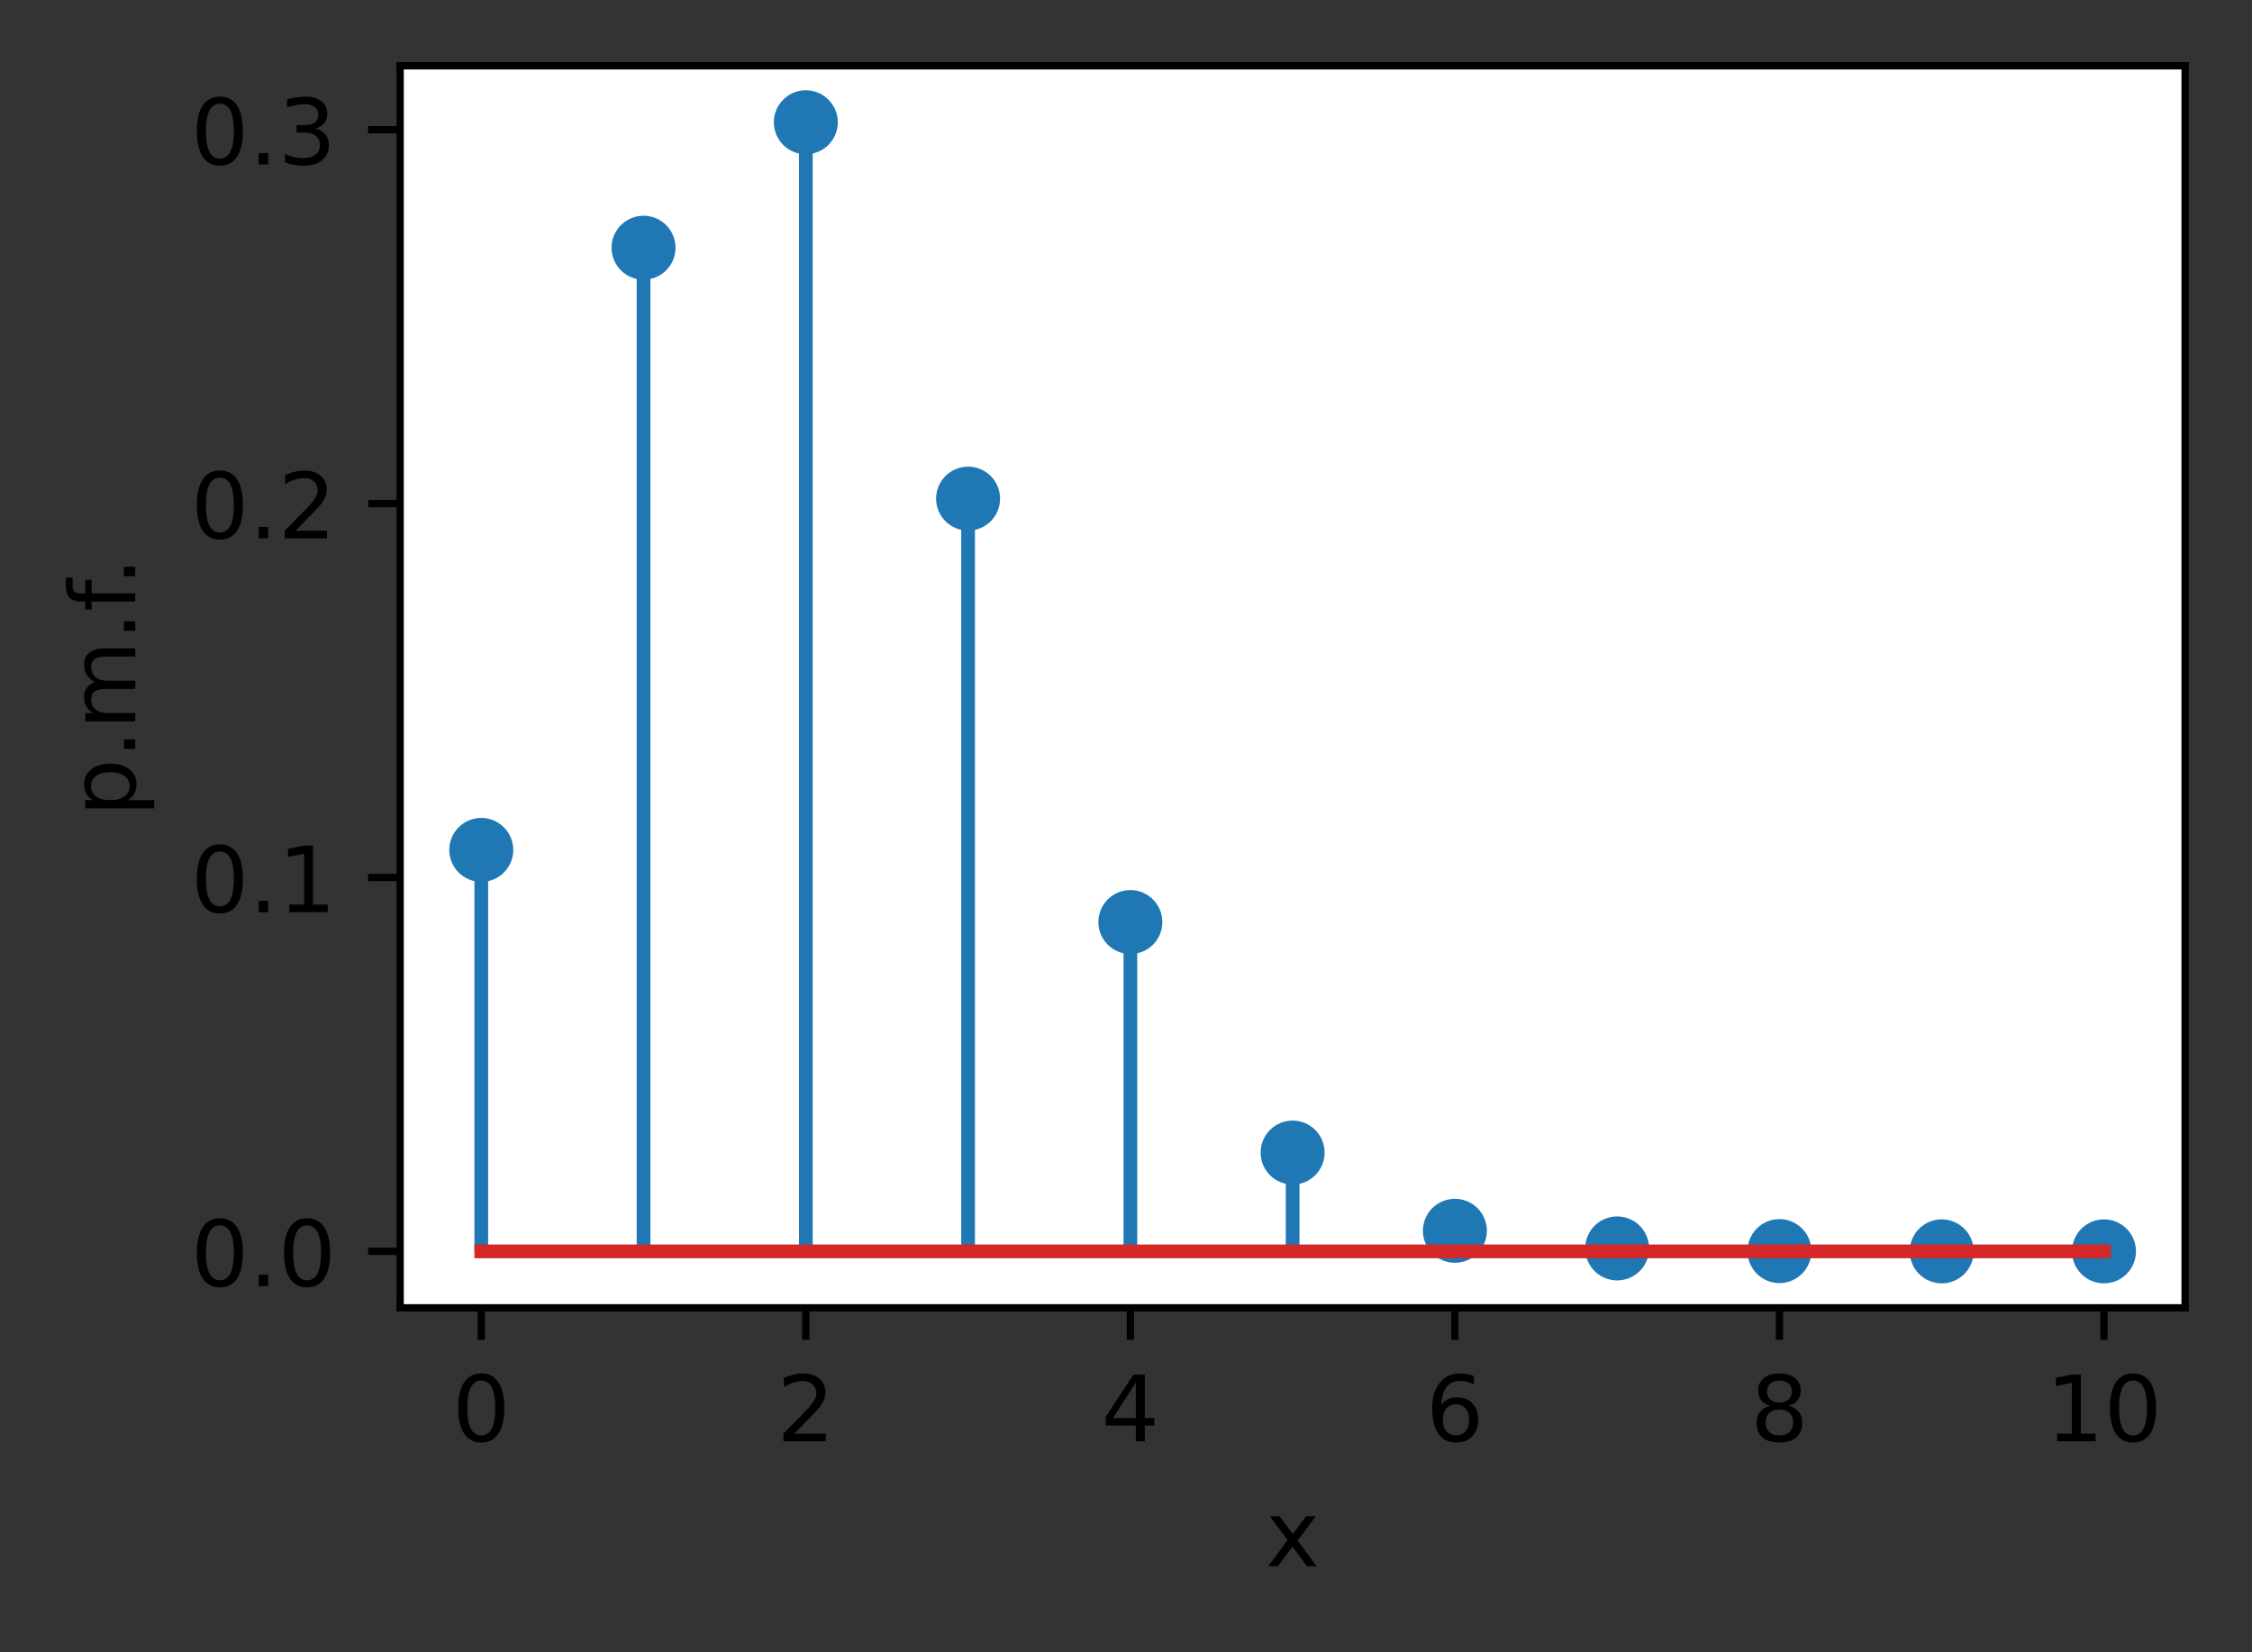 <?xml version="1.0" encoding="UTF-8"?>
<svg xmlns="http://www.w3.org/2000/svg" xmlns:xlink="http://www.w3.org/1999/xlink" width="308pt" height="226pt" viewBox="0 0 308 226" version="1.1">
<rect x="0" y="0" width="308" height="226" fill="#333333" stroke="none"/>
<g id="surface1">
<path style=" stroke:none;fill-rule:nonzero;fill:rgb(100%,100%,100%);fill-opacity:1;" d="M 54.727 178.875 L 298.852 178.875 L 298.852 9 L 54.727 9 Z M 54.727 178.875 "/>
<path style="fill:none;stroke-width:0.8;stroke-linecap:butt;stroke-linejoin:round;stroke:rgb(0%,0%,0%);stroke-opacity:1;stroke-miterlimit:4;" d="M 0.001 0 L 0.001 3.5 " transform="matrix(1.25,0,0,1.25,65.823,178.875)"/>
<path style=" stroke:none;fill-rule:nonzero;fill:rgb(0%,0%,0%);fill-opacity:1;" d="M 65.82 188.824 C 65.184 188.824 64.707 189.137 64.387 189.762 C 64.07 190.383 63.91 191.324 63.91 192.578 C 63.91 193.824 64.07 194.762 64.387 195.387 C 64.707 196.012 65.184 196.324 65.82 196.324 C 66.457 196.324 66.938 196.012 67.258 195.387 C 67.578 194.762 67.738 193.824 67.738 192.578 C 67.738 191.324 67.578 190.383 67.258 189.762 C 66.938 189.137 66.457 188.824 65.82 188.824 Z M 65.82 187.848 C 66.84 187.848 67.621 188.25 68.16 189.059 C 68.699 189.867 68.969 191.039 68.969 192.578 C 68.969 194.109 68.699 195.281 68.16 196.09 C 67.621 196.898 66.84 197.301 65.82 197.301 C 64.797 197.301 64.02 196.898 63.48 196.09 C 62.941 195.281 62.672 194.109 62.672 192.578 C 62.672 191.039 62.941 189.867 63.48 189.059 C 64.02 188.25 64.797 187.848 65.82 187.848 Z M 65.82 187.848 "/>
<path style="fill:none;stroke-width:0.8;stroke-linecap:butt;stroke-linejoin:round;stroke:rgb(0%,0%,0%);stroke-opacity:1;stroke-miterlimit:4;" d="M 0.001 0 L 0.001 3.5 " transform="matrix(1.25,0,0,1.25,110.21,178.875)"/>
<path style=" stroke:none;fill-rule:nonzero;fill:rgb(0%,0%,0%);fill-opacity:1;" d="M 108.633 196.086 L 112.934 196.086 L 112.934 197.125 L 107.148 197.125 L 107.148 196.086 C 107.617 195.602 108.254 194.953 109.062 194.137 C 109.871 193.32 110.379 192.793 110.586 192.559 C 110.98 192.113 111.254 191.738 111.41 191.434 C 111.566 191.125 111.648 190.824 111.648 190.527 C 111.648 190.043 111.477 189.648 111.137 189.344 C 110.797 189.035 110.355 188.883 109.809 188.883 C 109.422 188.883 109.016 188.949 108.586 189.086 C 108.156 189.219 107.699 189.422 107.211 189.695 L 107.211 188.449 C 107.707 188.25 108.168 188.102 108.602 188 C 109.031 187.898 109.426 187.848 109.785 187.848 C 110.73 187.848 111.48 188.082 112.043 188.555 C 112.605 189.027 112.887 189.656 112.887 190.445 C 112.887 190.82 112.816 191.176 112.676 191.512 C 112.535 191.848 112.281 192.242 111.91 192.699 C 111.809 192.816 111.484 193.156 110.938 193.723 C 110.395 194.285 109.625 195.074 108.633 196.086 Z M 108.633 196.086 "/>
<path style="fill:none;stroke-width:0.8;stroke-linecap:butt;stroke-linejoin:round;stroke:rgb(0%,0%,0%);stroke-opacity:1;stroke-miterlimit:4;" d="M 0.001 0 L 0.001 3.5 " transform="matrix(1.25,0,0,1.25,154.596,178.875)"/>
<path style=" stroke:none;fill-rule:nonzero;fill:rgb(0%,0%,0%);fill-opacity:1;" d="M 155.344 189.086 L 152.23 193.949 L 155.344 193.949 Z M 155.02 188.012 L 156.57 188.012 L 156.57 193.949 L 157.871 193.949 L 157.871 194.977 L 156.57 194.977 L 156.57 197.125 L 155.344 197.125 L 155.344 194.977 L 151.23 194.977 L 151.23 193.785 Z M 155.02 188.012 "/>
<path style="fill:none;stroke-width:0.8;stroke-linecap:butt;stroke-linejoin:round;stroke:rgb(0%,0%,0%);stroke-opacity:1;stroke-miterlimit:4;" d="M -0.001 0 L -0.001 3.5 " transform="matrix(1.25,0,0,1.25,198.982,178.875)"/>
<path style=" stroke:none;fill-rule:nonzero;fill:rgb(0%,0%,0%);fill-opacity:1;" d="M 199.133 192.078 C 198.578 192.078 198.141 192.266 197.816 192.645 C 197.492 193.023 197.332 193.539 197.332 194.199 C 197.332 194.855 197.492 195.371 197.816 195.754 C 198.141 196.133 198.578 196.324 199.133 196.324 C 199.688 196.324 200.125 196.133 200.445 195.754 C 200.77 195.371 200.93 194.855 200.93 194.199 C 200.93 193.539 200.77 193.023 200.445 192.645 C 200.125 192.266 199.688 192.078 199.133 192.078 Z M 201.578 188.211 L 201.578 189.336 C 201.27 189.188 200.957 189.078 200.641 189 C 200.328 188.922 200.016 188.883 199.703 188.883 C 198.891 188.883 198.27 189.156 197.84 189.707 C 197.41 190.258 197.168 191.086 197.105 192.199 C 197.344 191.844 197.645 191.57 198.008 191.383 C 198.371 191.195 198.77 191.102 199.203 191.102 C 200.121 191.102 200.844 191.379 201.375 191.934 C 201.906 192.488 202.172 193.242 202.172 194.199 C 202.172 195.137 201.895 195.887 201.34 196.453 C 200.789 197.02 200.051 197.301 199.133 197.301 C 198.078 197.301 197.273 196.898 196.715 196.09 C 196.156 195.281 195.879 194.109 195.879 192.578 C 195.879 191.137 196.219 189.988 196.902 189.133 C 197.586 188.273 198.504 187.848 199.656 187.848 C 199.965 187.848 200.277 187.875 200.594 187.938 C 200.91 188 201.238 188.09 201.578 188.211 Z M 201.578 188.211 "/>
<path style="fill:none;stroke-width:0.8;stroke-linecap:butt;stroke-linejoin:round;stroke:rgb(0%,0%,0%);stroke-opacity:1;stroke-miterlimit:4;" d="M -0.001 0 L -0.001 3.5 " transform="matrix(1.25,0,0,1.25,243.369,178.875)"/>
<path style=" stroke:none;fill-rule:nonzero;fill:rgb(0%,0%,0%);fill-opacity:1;" d="M 243.363 192.797 C 242.777 192.797 242.316 192.953 241.98 193.266 C 241.648 193.578 241.48 194.012 241.48 194.559 C 241.48 195.109 241.648 195.539 241.98 195.855 C 242.316 196.168 242.777 196.324 243.363 196.324 C 243.949 196.324 244.414 196.168 244.75 195.852 C 245.09 195.535 245.258 195.105 245.258 194.559 C 245.258 194.012 245.09 193.578 244.754 193.266 C 244.418 192.953 243.957 192.797 243.363 192.797 Z M 242.133 192.273 C 241.605 192.141 241.191 191.895 240.895 191.535 C 240.602 191.172 240.453 190.727 240.453 190.207 C 240.453 189.48 240.715 188.902 241.23 188.48 C 241.75 188.059 242.461 187.848 243.363 187.848 C 244.273 187.848 244.984 188.059 245.5 188.48 C 246.02 188.902 246.277 189.48 246.277 190.207 C 246.277 190.727 246.129 191.172 245.832 191.535 C 245.539 191.895 245.129 192.141 244.605 192.273 C 245.199 192.41 245.66 192.68 245.992 193.086 C 246.324 193.488 246.488 193.977 246.488 194.559 C 246.488 195.441 246.219 196.121 245.68 196.594 C 245.141 197.066 244.371 197.301 243.363 197.301 C 242.359 197.301 241.59 197.066 241.047 196.594 C 240.508 196.121 240.238 195.441 240.238 194.559 C 240.238 193.977 240.406 193.488 240.738 193.086 C 241.074 192.68 241.539 192.41 242.133 192.273 Z M 241.68 190.324 C 241.68 190.797 241.828 191.164 242.121 191.43 C 242.418 191.691 242.832 191.824 243.363 191.824 C 243.895 191.824 244.309 191.691 244.605 191.43 C 244.906 191.164 245.055 190.797 245.055 190.324 C 245.055 189.852 244.906 189.484 244.605 189.219 C 244.309 188.953 243.895 188.824 243.363 188.824 C 242.832 188.824 242.418 188.953 242.121 189.219 C 241.828 189.484 241.68 189.852 241.68 190.324 Z M 241.68 190.324 "/>
<path style="fill:none;stroke-width:0.8;stroke-linecap:butt;stroke-linejoin:round;stroke:rgb(0%,0%,0%);stroke-opacity:1;stroke-miterlimit:4;" d="M -0.001 0 L -0.001 3.5 " transform="matrix(1.25,0,0,1.25,287.755,178.875)"/>
<path style=" stroke:none;fill-rule:nonzero;fill:rgb(0%,0%,0%);fill-opacity:1;" d="M 281.352 196.086 L 283.367 196.086 L 283.367 189.133 L 281.176 189.574 L 281.176 188.449 L 283.355 188.012 L 284.586 188.012 L 284.586 196.086 L 286.602 196.086 L 286.602 197.125 L 281.352 197.125 Z M 281.352 196.086 "/>
<path style=" stroke:none;fill-rule:nonzero;fill:rgb(0%,0%,0%);fill-opacity:1;" d="M 291.727 188.824 C 291.094 188.824 290.617 189.137 290.297 189.762 C 289.977 190.383 289.816 191.324 289.816 192.578 C 289.816 193.824 289.977 194.762 290.297 195.387 C 290.617 196.012 291.094 196.324 291.727 196.324 C 292.367 196.324 292.848 196.012 293.164 195.387 C 293.484 194.762 293.645 193.824 293.645 192.578 C 293.645 191.324 293.484 190.383 293.164 189.762 C 292.848 189.137 292.367 188.824 291.727 188.824 Z M 291.727 187.848 C 292.75 187.848 293.531 188.25 294.07 189.059 C 294.609 189.867 294.879 191.039 294.879 192.578 C 294.879 194.109 294.609 195.281 294.07 196.09 C 293.531 196.898 292.75 197.301 291.727 197.301 C 290.707 197.301 289.926 196.898 289.387 196.09 C 288.848 195.281 288.578 194.109 288.578 192.578 C 288.578 191.039 288.848 189.867 289.387 189.059 C 289.926 188.25 290.707 187.848 291.727 187.848 Z M 291.727 187.848 "/>
<path style=" stroke:none;fill-rule:nonzero;fill:rgb(0%,0%,0%);fill-opacity:1;" d="M 179.953 207.387 L 177.477 210.711 L 180.078 214.223 L 178.754 214.223 L 176.766 211.535 L 174.773 214.223 L 173.449 214.223 L 176.105 210.645 L 173.676 207.387 L 175 207.387 L 176.812 209.82 L 178.625 207.387 Z M 179.953 207.387 "/>
<path style="fill:none;stroke-width:0.8;stroke-linecap:butt;stroke-linejoin:round;stroke:rgb(0%,0%,0%);stroke-opacity:1;stroke-miterlimit:4;" d="M 0 -0.001 L -3.5 -0.001 " transform="matrix(1.25,0,0,1.25,54.727,171.153)"/>
<path style=" stroke:none;fill-rule:nonzero;fill:rgb(0%,0%,0%);fill-opacity:1;" d="M 30.07 167.602 C 29.438 167.602 28.961 167.914 28.641 168.539 C 28.32 169.164 28.16 170.102 28.16 171.355 C 28.16 172.605 28.32 173.543 28.641 174.168 C 28.961 174.793 29.438 175.105 30.07 175.105 C 30.711 175.105 31.188 174.793 31.508 174.168 C 31.828 173.543 31.988 172.605 31.988 171.355 C 31.988 170.102 31.828 169.164 31.508 168.539 C 31.188 167.914 30.711 167.602 30.07 167.602 Z M 30.07 166.625 C 31.094 166.625 31.875 167.031 32.414 167.84 C 32.953 168.645 33.219 169.816 33.219 171.355 C 33.219 172.891 32.953 174.062 32.414 174.871 C 31.875 175.676 31.094 176.082 30.07 176.082 C 29.051 176.082 28.27 175.676 27.73 174.871 C 27.191 174.062 26.922 172.891 26.922 171.355 C 26.922 169.816 27.191 168.645 27.73 167.84 C 28.27 167.031 29.051 166.625 30.07 166.625 Z M 30.07 166.625 "/>
<path style=" stroke:none;fill-rule:nonzero;fill:rgb(0%,0%,0%);fill-opacity:1;" d="M 35.387 174.352 L 36.676 174.352 L 36.676 175.902 L 35.387 175.902 Z M 35.387 174.352 "/>
<path style=" stroke:none;fill-rule:nonzero;fill:rgb(0%,0%,0%);fill-opacity:1;" d="M 41.996 167.602 C 41.363 167.602 40.887 167.914 40.566 168.539 C 40.246 169.164 40.086 170.102 40.086 171.355 C 40.086 172.605 40.246 173.543 40.566 174.168 C 40.887 174.793 41.363 175.105 41.996 175.105 C 42.637 175.105 43.113 174.793 43.434 174.168 C 43.754 173.543 43.914 172.605 43.914 171.355 C 43.914 170.102 43.754 169.164 43.434 168.539 C 43.113 167.914 42.637 167.602 41.996 167.602 Z M 41.996 166.625 C 43.02 166.625 43.801 167.031 44.34 167.84 C 44.879 168.645 45.148 169.816 45.148 171.355 C 45.148 172.891 44.879 174.062 44.34 174.871 C 43.801 175.676 43.02 176.082 41.996 176.082 C 40.977 176.082 40.195 175.676 39.656 174.871 C 39.117 174.062 38.848 172.891 38.848 171.355 C 38.848 169.816 39.117 168.645 39.656 167.84 C 40.195 167.031 40.977 166.625 41.996 166.625 Z M 41.996 166.625 "/>
<path style="fill:none;stroke-width:0.8;stroke-linecap:butt;stroke-linejoin:round;stroke:rgb(0%,0%,0%);stroke-opacity:1;stroke-miterlimit:4;" d="M 0 0 L -3.5 0 " transform="matrix(1.25,0,0,1.25,54.727,120.015)"/>
<path style=" stroke:none;fill-rule:nonzero;fill:rgb(0%,0%,0%);fill-opacity:1;" d="M 30.07 116.465 C 29.438 116.465 28.961 116.777 28.641 117.402 C 28.32 118.023 28.16 118.965 28.16 120.219 C 28.16 121.465 28.32 122.402 28.641 123.027 C 28.961 123.652 29.438 123.965 30.07 123.965 C 30.711 123.965 31.188 123.652 31.508 123.027 C 31.828 122.402 31.988 121.465 31.988 120.219 C 31.988 118.965 31.828 118.023 31.508 117.402 C 31.188 116.777 30.711 116.465 30.07 116.465 Z M 30.07 115.488 C 31.094 115.488 31.875 115.891 32.414 116.699 C 32.953 117.508 33.219 118.68 33.219 120.219 C 33.219 121.75 32.953 122.922 32.414 123.73 C 31.875 124.539 31.094 124.941 30.07 124.941 C 29.051 124.941 28.27 124.539 27.73 123.73 C 27.191 122.922 26.922 121.75 26.922 120.219 C 26.922 118.68 27.191 117.508 27.73 116.699 C 28.27 115.891 29.051 115.488 30.07 115.488 Z M 30.07 115.488 "/>
<path style=" stroke:none;fill-rule:nonzero;fill:rgb(0%,0%,0%);fill-opacity:1;" d="M 35.387 123.215 L 36.676 123.215 L 36.676 124.766 L 35.387 124.766 Z M 35.387 123.215 "/>
<path style=" stroke:none;fill-rule:nonzero;fill:rgb(0%,0%,0%);fill-opacity:1;" d="M 39.574 123.727 L 41.59 123.727 L 41.59 116.773 L 39.398 117.215 L 39.398 116.09 L 41.578 115.652 L 42.809 115.652 L 42.809 123.727 L 44.824 123.727 L 44.824 124.766 L 39.574 124.766 Z M 39.574 123.727 "/>
<path style="fill:none;stroke-width:0.8;stroke-linecap:butt;stroke-linejoin:round;stroke:rgb(0%,0%,0%);stroke-opacity:1;stroke-miterlimit:4;" d="M 0 0.001 L -3.5 0.001 " transform="matrix(1.25,0,0,1.25,54.727,68.877)"/>
<path style=" stroke:none;fill-rule:nonzero;fill:rgb(0%,0%,0%);fill-opacity:1;" d="M 30.07 65.324 C 29.438 65.324 28.961 65.637 28.641 66.262 C 28.32 66.887 28.16 67.824 28.16 69.078 C 28.16 70.328 28.32 71.266 28.641 71.891 C 28.961 72.516 29.438 72.828 30.07 72.828 C 30.711 72.828 31.188 72.516 31.508 71.891 C 31.828 71.266 31.988 70.328 31.988 69.078 C 31.988 67.824 31.828 66.887 31.508 66.262 C 31.188 65.637 30.711 65.324 30.07 65.324 Z M 30.07 64.348 C 31.094 64.348 31.875 64.754 32.414 65.562 C 32.953 66.367 33.219 67.543 33.219 69.078 C 33.219 70.613 32.953 71.785 32.414 72.594 C 31.875 73.398 31.094 73.805 30.07 73.805 C 29.051 73.805 28.27 73.398 27.73 72.594 C 27.191 71.785 26.922 70.613 26.922 69.078 C 26.922 67.543 27.191 66.367 27.73 65.562 C 28.27 64.754 29.051 64.348 30.07 64.348 Z M 30.07 64.348 "/>
<path style=" stroke:none;fill-rule:nonzero;fill:rgb(0%,0%,0%);fill-opacity:1;" d="M 35.387 72.074 L 36.676 72.074 L 36.676 73.625 L 35.387 73.625 Z M 35.387 72.074 "/>
<path style=" stroke:none;fill-rule:nonzero;fill:rgb(0%,0%,0%);fill-opacity:1;" d="M 40.422 72.59 L 44.727 72.59 L 44.727 73.625 L 38.941 73.625 L 38.941 72.59 C 39.406 72.105 40.043 71.453 40.852 70.641 C 41.66 69.824 42.168 69.297 42.375 69.059 C 42.77 68.617 43.047 68.242 43.203 67.934 C 43.359 67.629 43.438 67.324 43.438 67.027 C 43.438 66.543 43.27 66.148 42.93 65.844 C 42.59 65.539 42.145 65.387 41.602 65.387 C 41.215 65.387 40.805 65.453 40.375 65.586 C 39.945 65.723 39.488 65.926 39 66.199 L 39 64.953 C 39.496 64.754 39.961 64.602 40.391 64.5 C 40.824 64.398 41.219 64.348 41.578 64.348 C 42.52 64.348 43.273 64.586 43.836 65.059 C 44.395 65.527 44.676 66.16 44.676 66.949 C 44.676 67.324 44.605 67.68 44.465 68.016 C 44.324 68.348 44.07 68.746 43.699 69.199 C 43.598 69.32 43.273 69.66 42.73 70.223 C 42.184 70.789 41.414 71.574 40.422 72.59 Z M 40.422 72.59 "/>
<path style="fill:none;stroke-width:0.8;stroke-linecap:butt;stroke-linejoin:round;stroke:rgb(0%,0%,0%);stroke-opacity:1;stroke-miterlimit:4;" d="M 0 -0.001 L -3.5 -0.001 " transform="matrix(1.25,0,0,1.25,54.727,17.739)"/>
<path style=" stroke:none;fill-rule:nonzero;fill:rgb(0%,0%,0%);fill-opacity:1;" d="M 30.07 14.188 C 29.438 14.188 28.961 14.5 28.641 15.125 C 28.32 15.75 28.16 16.688 28.16 17.941 C 28.16 19.191 28.32 20.125 28.641 20.75 C 28.961 21.375 29.438 21.688 30.07 21.688 C 30.711 21.688 31.188 21.375 31.508 20.75 C 31.828 20.125 31.988 19.191 31.988 17.941 C 31.988 16.688 31.828 15.75 31.508 15.125 C 31.188 14.5 30.711 14.188 30.07 14.188 Z M 30.07 13.211 C 31.094 13.211 31.875 13.613 32.414 14.422 C 32.953 15.23 33.219 16.402 33.219 17.941 C 33.219 19.477 32.953 20.645 32.414 21.453 C 31.875 22.262 31.094 22.664 30.07 22.664 C 29.051 22.664 28.27 22.262 27.73 21.453 C 27.191 20.645 26.922 19.477 26.922 17.941 C 26.922 16.402 27.191 15.23 27.73 14.422 C 28.27 13.613 29.051 13.211 30.07 13.211 Z M 30.07 13.211 "/>
<path style=" stroke:none;fill-rule:nonzero;fill:rgb(0%,0%,0%);fill-opacity:1;" d="M 35.387 20.938 L 36.676 20.938 L 36.676 22.488 L 35.387 22.488 Z M 35.387 20.938 "/>
<path style=" stroke:none;fill-rule:nonzero;fill:rgb(0%,0%,0%);fill-opacity:1;" d="M 43.098 17.574 C 43.688 17.699 44.145 17.965 44.477 18.363 C 44.809 18.762 44.977 19.254 44.977 19.84 C 44.977 20.738 44.664 21.434 44.047 21.926 C 43.43 22.418 42.551 22.664 41.41 22.664 C 41.027 22.664 40.637 22.629 40.23 22.551 C 39.824 22.477 39.406 22.363 38.977 22.211 L 38.977 21.023 C 39.316 21.223 39.691 21.371 40.098 21.473 C 40.504 21.574 40.93 21.625 41.375 21.625 C 42.148 21.625 42.734 21.473 43.141 21.168 C 43.547 20.863 43.75 20.422 43.75 19.84 C 43.75 19.301 43.559 18.883 43.184 18.578 C 42.809 18.277 42.285 18.125 41.613 18.125 L 40.551 18.125 L 40.551 17.109 L 41.664 17.109 C 42.27 17.109 42.73 16.988 43.055 16.746 C 43.375 16.504 43.535 16.156 43.535 15.699 C 43.535 15.234 43.371 14.875 43.039 14.625 C 42.707 14.375 42.23 14.246 41.613 14.246 C 41.273 14.246 40.914 14.285 40.527 14.359 C 40.141 14.434 39.715 14.547 39.25 14.699 L 39.25 13.602 C 39.719 13.473 40.156 13.375 40.566 13.309 C 40.977 13.242 41.359 13.211 41.723 13.211 C 42.66 13.211 43.398 13.422 43.945 13.848 C 44.488 14.273 44.762 14.848 44.762 15.57 C 44.762 16.078 44.617 16.504 44.328 16.852 C 44.039 17.199 43.629 17.441 43.098 17.574 Z M 43.098 17.574 "/>
<path style=" stroke:none;fill-rule:nonzero;fill:rgb(0%,0%,0%);fill-opacity:1;" d="M 17.473 109.438 L 21.098 109.438 L 21.098 110.562 L 11.66 110.562 L 11.66 109.438 L 12.699 109.438 C 12.293 109.199 11.992 108.898 11.793 108.539 C 11.598 108.18 11.496 107.75 11.496 107.25 C 11.496 106.418 11.828 105.746 12.484 105.227 C 13.145 104.707 14.012 104.445 15.086 104.445 C 16.16 104.445 17.027 104.707 17.688 105.227 C 18.348 105.746 18.676 106.418 18.676 107.25 C 18.676 107.75 18.578 108.18 18.379 108.539 C 18.18 108.898 17.879 109.199 17.473 109.438 Z M 15.086 105.613 C 14.262 105.613 13.613 105.781 13.141 106.125 C 12.672 106.461 12.438 106.93 12.438 107.523 C 12.438 108.117 12.672 108.586 13.141 108.926 C 13.613 109.266 14.262 109.438 15.086 109.438 C 15.91 109.438 16.559 109.266 17.027 108.926 C 17.5 108.586 17.734 108.117 17.734 107.523 C 17.734 106.93 17.5 106.461 17.027 106.125 C 16.559 105.781 15.91 105.613 15.086 105.613 Z M 15.086 105.613 "/>
<path style=" stroke:none;fill-rule:nonzero;fill:rgb(0%,0%,0%);fill-opacity:1;" d="M 16.945 102.43 L 16.945 101.141 L 18.496 101.141 L 18.496 102.43 Z M 16.945 102.43 "/>
<path style=" stroke:none;fill-rule:nonzero;fill:rgb(0%,0%,0%);fill-opacity:1;" d="M 12.973 93.293 C 12.469 93.012 12.098 92.676 11.855 92.285 C 11.617 91.895 11.496 91.434 11.496 90.906 C 11.496 90.191 11.746 89.645 12.246 89.258 C 12.742 88.871 13.453 88.676 14.371 88.676 L 18.496 88.676 L 18.496 89.805 L 14.406 89.805 C 13.754 89.805 13.266 89.922 12.949 90.156 C 12.633 90.387 12.473 90.738 12.473 91.215 C 12.473 91.797 12.668 92.258 13.055 92.598 C 13.441 92.934 13.965 93.102 14.633 93.102 L 18.496 93.102 L 18.496 94.23 L 14.406 94.23 C 13.75 94.23 13.262 94.348 12.945 94.578 C 12.633 94.809 12.473 95.168 12.473 95.652 C 12.473 96.227 12.668 96.684 13.055 97.023 C 13.445 97.359 13.969 97.527 14.633 97.527 L 18.496 97.527 L 18.496 98.656 L 11.66 98.656 L 11.66 97.527 L 12.723 97.527 C 12.305 97.27 11.996 96.965 11.797 96.605 C 11.598 96.246 11.496 95.824 11.496 95.332 C 11.496 94.832 11.625 94.41 11.875 94.062 C 12.129 93.715 12.492 93.457 12.973 93.293 Z M 12.973 93.293 "/>
<path style=" stroke:none;fill-rule:nonzero;fill:rgb(0%,0%,0%);fill-opacity:1;" d="M 16.945 86.277 L 16.945 84.988 L 18.496 84.988 L 18.496 86.277 Z M 16.945 86.277 "/>
<path style=" stroke:none;fill-rule:nonzero;fill:rgb(0%,0%,0%);fill-opacity:1;" d="M 9 79.004 L 9.934 79.004 L 9.934 80.078 C 9.934 80.48 10.016 80.758 10.18 80.918 C 10.344 81.074 10.637 81.152 11.059 81.152 L 11.66 81.152 L 11.66 79.301 L 12.535 79.301 L 12.535 81.152 L 18.496 81.152 L 18.496 82.281 L 12.535 82.281 L 12.535 83.355 L 11.66 83.355 L 11.66 82.281 L 11.184 82.281 C 10.426 82.281 9.871 82.102 9.523 81.75 C 9.176 81.395 9 80.832 9 80.066 Z M 9 79.004 "/>
<path style=" stroke:none;fill-rule:nonzero;fill:rgb(0%,0%,0%);fill-opacity:1;" d="M 16.945 78.812 L 16.945 77.523 L 18.496 77.523 L 18.496 78.812 Z M 16.945 78.812 "/>
<path style="fill:none;stroke-width:1.5;stroke-linecap:butt;stroke-linejoin:round;stroke:rgb(12.157%,46.667%,70.588%);stroke-opacity:1;stroke-miterlimit:4;" d="M 52.659 136.922 L 52.659 92.997 " transform="matrix(1.25,0,0,1.25,0,0)"/>
<path style="fill:none;stroke-width:1.5;stroke-linecap:butt;stroke-linejoin:round;stroke:rgb(12.157%,46.667%,70.588%);stroke-opacity:1;stroke-miterlimit:4;" d="M 70.412 136.922 L 70.412 27.103 " transform="matrix(1.25,0,0,1.25,0,0)"/>
<path style="fill:none;stroke-width:1.5;stroke-linecap:butt;stroke-linejoin:round;stroke:rgb(12.157%,46.667%,70.588%);stroke-opacity:1;stroke-miterlimit:4;" d="M 88.169 136.922 L 88.169 13.378 " transform="matrix(1.25,0,0,1.25,0,0)"/>
<path style="fill:none;stroke-width:1.5;stroke-linecap:butt;stroke-linejoin:round;stroke:rgb(12.157%,46.667%,70.588%);stroke-opacity:1;stroke-miterlimit:4;" d="M 105.922 136.922 L 105.922 54.559 " transform="matrix(1.25,0,0,1.25,0,0)"/>
<path style="fill:none;stroke-width:1.5;stroke-linecap:butt;stroke-linejoin:round;stroke:rgb(12.157%,46.667%,70.588%);stroke-opacity:1;stroke-miterlimit:4;" d="M 123.678 136.922 L 123.678 100.888 " transform="matrix(1.25,0,0,1.25,0,0)"/>
<path style="fill:none;stroke-width:1.5;stroke-linecap:butt;stroke-linejoin:round;stroke:rgb(12.157%,46.667%,70.588%);stroke-opacity:1;stroke-miterlimit:4;" d="M 141.431 136.922 L 141.431 126.112 " transform="matrix(1.25,0,0,1.25,0,0)"/>
<path style="fill:none;stroke-width:1.5;stroke-linecap:butt;stroke-linejoin:round;stroke:rgb(12.157%,46.667%,70.588%);stroke-opacity:1;stroke-miterlimit:4;" d="M 159.184 136.922 L 159.184 134.672 " transform="matrix(1.25,0,0,1.25,0,0)"/>
<path style="fill:none;stroke-width:1.5;stroke-linecap:butt;stroke-linejoin:round;stroke:rgb(12.157%,46.667%,70.588%);stroke-opacity:1;stroke-miterlimit:4;" d="M 176.941 136.922 L 176.941 136.6 " transform="matrix(1.25,0,0,1.25,0,0)"/>
<path style="fill:none;stroke-width:1.5;stroke-linecap:butt;stroke-linejoin:round;stroke:rgb(12.157%,46.667%,70.588%);stroke-opacity:1;stroke-miterlimit:4;" d="M 194.694 136.922 L 194.694 136.894 " transform="matrix(1.25,0,0,1.25,0,0)"/>
<path style="fill:none;stroke-width:1.5;stroke-linecap:butt;stroke-linejoin:round;stroke:rgb(12.157%,46.667%,70.588%);stroke-opacity:1;stroke-miterlimit:4;" d="M 212.45 136.922 L 212.45 136.922 " transform="matrix(1.25,0,0,1.25,0,0)"/>
<path style="fill:none;stroke-width:1.5;stroke-linecap:butt;stroke-linejoin:round;stroke:rgb(12.157%,46.667%,70.588%);stroke-opacity:1;stroke-miterlimit:4;" d="M 230.203 136.922 L 230.203 136.922 " transform="matrix(1.25,0,0,1.25,0,0)"/>
<path style="fill-rule:nonzero;fill:rgb(12.157%,46.667%,70.588%);fill-opacity:1;stroke-width:1;stroke-linecap:butt;stroke-linejoin:round;stroke:rgb(12.157%,46.667%,70.588%);stroke-opacity:1;stroke-miterlimit:4;" d="M 0.001 3.001 C 0.795 3.001 1.56 2.683 2.123 2.12 C 2.685 1.558 3.001 0.795 3.001 0.001 C 3.001 -0.795 2.685 -1.558 2.123 -2.12 C 1.56 -2.683 0.795 -2.999 0.001 -2.999 C -0.796 -2.999 -1.559 -2.683 -2.121 -2.12 C -2.684 -1.558 -2.999 -0.795 -2.999 0.001 C -2.999 0.795 -2.684 1.558 -2.121 2.12 C -1.559 2.683 -0.796 3.001 0.001 3.001 Z M 0.001 3.001 " transform="matrix(1.25,0,0,1.25,65.823,116.244)"/>
<path style="fill-rule:nonzero;fill:rgb(12.157%,46.667%,70.588%);fill-opacity:1;stroke-width:1;stroke-linecap:butt;stroke-linejoin:round;stroke:rgb(12.157%,46.667%,70.588%);stroke-opacity:1;stroke-miterlimit:4;" d="M -0.001 2.999 C 0.796 2.999 1.559 2.683 2.121 2.12 C 2.684 1.558 2.999 0.795 2.999 -0.001 C 2.999 -0.795 2.684 -1.558 2.121 -2.12 C 1.559 -2.683 0.796 -3.001 -0.001 -3.001 C -0.794 -3.001 -1.56 -2.683 -2.122 -2.12 C -2.685 -1.558 -3.001 -0.795 -3.001 -0.001 C -3.001 0.795 -2.685 1.558 -2.122 2.12 C -1.56 2.683 -0.794 2.999 -0.001 2.999 Z M -0.001 2.999 " transform="matrix(1.25,0,0,1.25,88.016,33.881)"/>
<path style="fill-rule:nonzero;fill:rgb(12.157%,46.667%,70.588%);fill-opacity:1;stroke-width:1;stroke-linecap:butt;stroke-linejoin:round;stroke:rgb(12.157%,46.667%,70.588%);stroke-opacity:1;stroke-miterlimit:4;" d="M 0.001 3.001 C 0.795 3.001 1.557 2.685 2.12 2.123 C 2.682 1.56 3.001 0.795 3.001 0.001 C 3.001 -0.796 2.682 -1.559 2.12 -2.121 C 1.557 -2.684 0.795 -2.999 0.001 -2.999 C -0.796 -2.999 -1.558 -2.684 -2.121 -2.121 C -2.683 -1.559 -2.999 -0.796 -2.999 0.001 C -2.999 0.795 -2.683 1.56 -2.121 2.123 C -1.558 2.685 -0.796 3.001 0.001 3.001 Z M 0.001 3.001 " transform="matrix(1.25,0,0,1.25,110.21,16.722)"/>
<path style="fill-rule:nonzero;fill:rgb(12.157%,46.667%,70.588%);fill-opacity:1;stroke-width:1;stroke-linecap:butt;stroke-linejoin:round;stroke:rgb(12.157%,46.667%,70.588%);stroke-opacity:1;stroke-miterlimit:4;" d="M -0 3 C 0.797 3 1.559 2.685 2.122 2.122 C 2.684 1.56 3 0.797 3 0 C 3 -0.797 2.684 -1.559 2.122 -2.122 C 1.559 -2.684 0.797 -3 -0 -3 C -0.797 -3 -1.56 -2.684 -2.122 -2.122 C -2.685 -1.559 -3 -0.797 -3 0 C -3 0.797 -2.685 1.56 -2.122 2.122 C -1.56 2.685 -0.797 3 -0 3 Z M -0 3 " transform="matrix(1.25,0,0,1.25,132.403,68.199)"/>
<path style="fill-rule:nonzero;fill:rgb(12.157%,46.667%,70.588%);fill-opacity:1;stroke-width:1;stroke-linecap:butt;stroke-linejoin:round;stroke:rgb(12.157%,46.667%,70.588%);stroke-opacity:1;stroke-miterlimit:4;" d="M 0.001 2.999 C 0.795 2.999 1.558 2.683 2.12 2.121 C 2.683 1.558 3.001 0.796 3.001 -0.001 C 3.001 -0.795 2.683 -1.557 2.12 -2.12 C 1.558 -2.682 0.795 -3.001 0.001 -3.001 C -0.795 -3.001 -1.558 -2.682 -2.12 -2.12 C -2.683 -1.557 -2.999 -0.795 -2.999 -0.001 C -2.999 0.796 -2.683 1.558 -2.12 2.121 C -1.558 2.683 -0.795 2.999 0.001 2.999 Z M 0.001 2.999 " transform="matrix(1.25,0,0,1.25,154.596,126.111)"/>
<path style="fill-rule:nonzero;fill:rgb(12.157%,46.667%,70.588%);fill-opacity:1;stroke-width:1;stroke-linecap:butt;stroke-linejoin:round;stroke:rgb(12.157%,46.667%,70.588%);stroke-opacity:1;stroke-miterlimit:4;" d="M 0 3 C 0.797 3 1.559 2.684 2.122 2.122 C 2.684 1.559 3 0.797 3 0 C 3 -0.797 2.684 -1.559 2.122 -2.122 C 1.559 -2.684 0.797 -3 0 -3 C -0.797 -3 -1.559 -2.684 -2.122 -2.122 C -2.684 -1.559 -3 -0.797 -3 0 C -3 0.797 -2.684 1.559 -2.122 2.122 C -1.559 2.684 -0.797 3 0 3 Z M 0 3 " transform="matrix(1.25,0,0,1.25,176.789,157.641)"/>
<path style="fill-rule:nonzero;fill:rgb(12.157%,46.667%,70.588%);fill-opacity:1;stroke-width:1;stroke-linecap:butt;stroke-linejoin:round;stroke:rgb(12.157%,46.667%,70.588%);stroke-opacity:1;stroke-miterlimit:4;" d="M -0.001 3.001 C 0.795 3.001 1.558 2.683 2.12 2.12 C 2.683 1.558 2.999 0.795 2.999 0.001 C 2.999 -0.796 2.683 -1.558 2.12 -2.121 C 1.558 -2.683 0.795 -2.999 -0.001 -2.999 C -0.795 -2.999 -1.558 -2.683 -2.12 -2.121 C -2.683 -1.558 -3.001 -0.796 -3.001 0.001 C -3.001 0.795 -2.683 1.558 -2.12 2.12 C -1.558 2.683 -0.795 3.001 -0.001 3.001 Z M -0.001 3.001 " transform="matrix(1.25,0,0,1.25,198.982,168.338)"/>
<path style="fill-rule:nonzero;fill:rgb(12.157%,46.667%,70.588%);fill-opacity:1;stroke-width:1;stroke-linecap:butt;stroke-linejoin:round;stroke:rgb(12.157%,46.667%,70.588%);stroke-opacity:1;stroke-miterlimit:4;" d="M 0 2.999 C 0.797 2.999 1.56 2.683 2.122 2.121 C 2.685 1.558 3 0.796 3 -0.001 C 3 -0.795 2.685 -1.557 2.122 -2.123 C 1.56 -2.685 0.797 -3.001 0 -3.001 C -0.797 -3.001 -1.559 -2.685 -2.122 -2.123 C -2.684 -1.557 -3 -0.795 -3 -0.001 C -3 0.796 -2.684 1.558 -2.122 2.121 C -1.559 2.683 -0.797 2.999 0 2.999 Z M 0 2.999 " transform="matrix(1.25,0,0,1.25,221.175,170.751)"/>
<path style="fill-rule:nonzero;fill:rgb(12.157%,46.667%,70.588%);fill-opacity:1;stroke-width:1;stroke-linecap:butt;stroke-linejoin:round;stroke:rgb(12.157%,46.667%,70.588%);stroke-opacity:1;stroke-miterlimit:4;" d="M -0.001 3.001 C 0.796 3.001 1.558 2.682 2.121 2.12 C 2.683 1.557 2.999 0.795 2.999 0.001 C 2.999 -0.796 2.683 -1.558 2.121 -2.121 C 1.558 -2.683 0.796 -2.999 -0.001 -2.999 C -0.795 -2.999 -1.557 -2.683 -2.12 -2.121 C -2.682 -1.558 -3.001 -0.796 -3.001 0.001 C -3.001 0.795 -2.682 1.557 -2.12 2.12 C -1.557 2.682 -0.795 3.001 -0.001 3.001 Z M -0.001 3.001 " transform="matrix(1.25,0,0,1.25,243.369,171.116)"/>
<path style="fill-rule:nonzero;fill:rgb(12.157%,46.667%,70.588%);fill-opacity:1;stroke-width:1;stroke-linecap:butt;stroke-linejoin:round;stroke:rgb(12.157%,46.667%,70.588%);stroke-opacity:1;stroke-miterlimit:4;" d="M 0.001 3.001 C 0.794 3.001 1.56 2.685 2.122 2.123 C 2.685 1.56 3.001 0.795 3.001 0.001 C 3.001 -0.796 2.685 -1.559 2.122 -2.121 C 1.56 -2.684 0.794 -2.999 0.001 -2.999 C -0.796 -2.999 -1.559 -2.684 -2.121 -2.121 C -2.684 -1.559 -2.999 -0.796 -2.999 0.001 C -2.999 0.795 -2.684 1.56 -2.121 2.123 C -1.559 2.685 -0.796 3.001 0.001 3.001 Z M 0.001 3.001 " transform="matrix(1.25,0,0,1.25,265.562,171.151)"/>
<path style="fill-rule:nonzero;fill:rgb(12.157%,46.667%,70.588%);fill-opacity:1;stroke-width:1;stroke-linecap:butt;stroke-linejoin:round;stroke:rgb(12.157%,46.667%,70.588%);stroke-opacity:1;stroke-miterlimit:4;" d="M -0.001 2.999 C 0.796 2.999 1.559 2.684 2.121 2.121 C 2.684 1.559 2.999 0.796 2.999 -0.001 C 2.999 -0.795 2.684 -1.56 2.121 -2.123 C 1.559 -2.685 0.796 -3.001 -0.001 -3.001 C -0.795 -3.001 -1.56 -2.685 -2.123 -2.123 C -2.685 -1.56 -3.001 -0.795 -3.001 -0.001 C -3.001 0.796 -2.685 1.559 -2.123 2.121 C -1.56 2.684 -0.795 2.999 -0.001 2.999 Z M -0.001 2.999 " transform="matrix(1.25,0,0,1.25,287.755,171.153)"/>
<path style="fill:none;stroke-width:1.5;stroke-linecap:square;stroke-linejoin:round;stroke:rgb(83.922%,15.294%,15.686%);stroke-opacity:1;stroke-miterlimit:4;" d="M 52.659 136.922 L 230.203 136.922 " transform="matrix(1.25,0,0,1.25,0,0)"/>
<path style="fill:none;stroke-width:0.8;stroke-linecap:square;stroke-linejoin:miter;stroke:rgb(0%,0%,0%);stroke-opacity:1;stroke-miterlimit:4;" d="M 43.781 143.1 L 43.781 7.2 " transform="matrix(1.25,0,0,1.25,0,0)"/>
<path style="fill:none;stroke-width:0.8;stroke-linecap:square;stroke-linejoin:miter;stroke:rgb(0%,0%,0%);stroke-opacity:1;stroke-miterlimit:4;" d="M 239.081 143.1 L 239.081 7.2 " transform="matrix(1.25,0,0,1.25,0,0)"/>
<path style="fill:none;stroke-width:0.8;stroke-linecap:square;stroke-linejoin:miter;stroke:rgb(0%,0%,0%);stroke-opacity:1;stroke-miterlimit:4;" d="M 43.781 143.1 L 239.081 143.1 " transform="matrix(1.25,0,0,1.25,0,0)"/>
<path style="fill:none;stroke-width:0.8;stroke-linecap:square;stroke-linejoin:miter;stroke:rgb(0%,0%,0%);stroke-opacity:1;stroke-miterlimit:4;" d="M 43.781 7.2 L 239.081 7.2 " transform="matrix(1.25,0,0,1.25,0,0)"/>
</g>
</svg>
